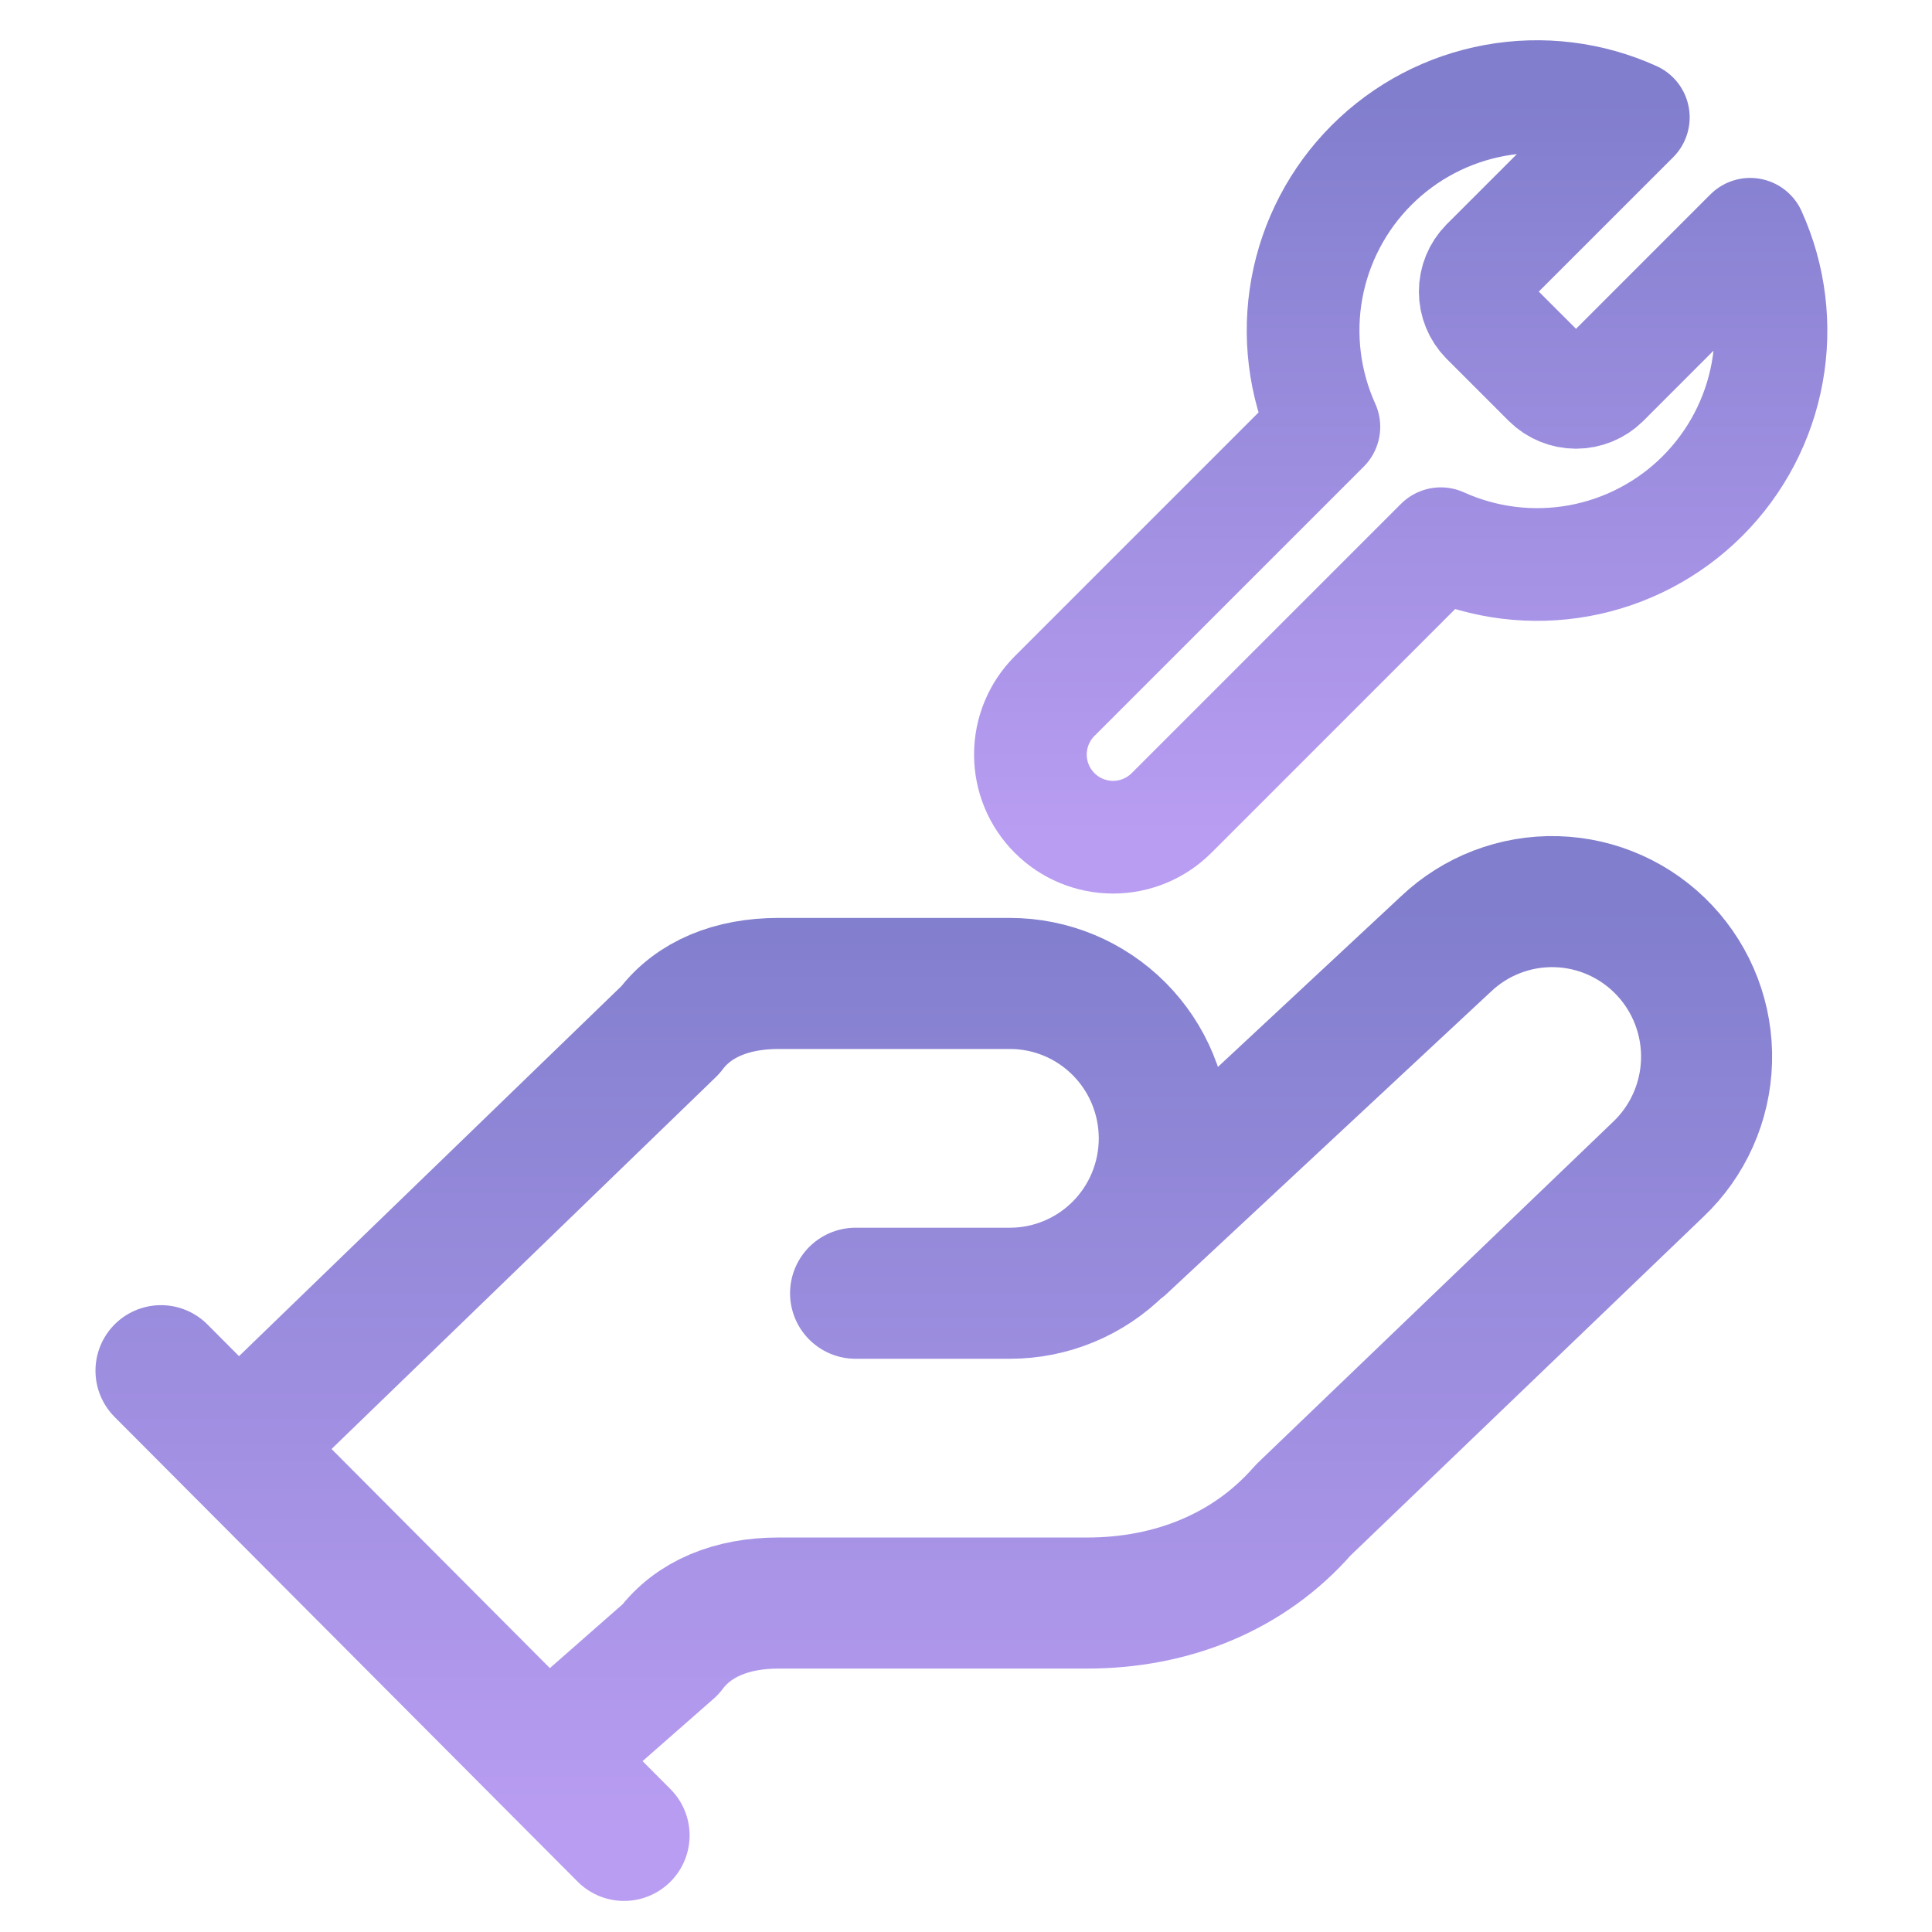 <svg width="60" height="60" viewBox="0 0 60 60" fill="none" xmlns="http://www.w3.org/2000/svg">
<path d="M26.571 40.163H31.364C32.636 40.163 33.855 39.656 34.754 38.754C35.653 37.852 36.158 36.629 36.158 35.353C36.158 34.077 35.653 32.853 34.754 31.951C33.855 31.049 32.636 30.542 31.364 30.542H24.174C22.736 30.542 21.538 31.023 20.819 31.985L7.397 44.974M16.984 54.595L20.819 51.227C21.538 50.265 22.736 49.784 24.174 49.784H33.761C36.398 49.784 38.794 48.822 40.472 46.898L51.497 36.315C52.422 35.438 52.962 34.228 52.998 32.951C53.034 31.675 52.563 30.436 51.689 29.508C50.815 28.58 49.609 28.038 48.337 28.002C47.065 27.966 45.831 28.438 44.906 29.316L34.84 38.696M5 42.568L19.381 57" stroke="url(#paint0_linear_367_142)" stroke-width="4.07" stroke-linecap="round" stroke-linejoin="round"/>
<path d="M46.161 8.208C45.939 8.435 45.815 8.739 45.815 9.055C45.815 9.372 45.939 9.676 46.161 9.903L48.097 11.839C48.324 12.061 48.628 12.185 48.944 12.185C49.261 12.185 49.566 12.061 49.792 11.839L54.354 7.276C54.963 8.621 55.147 10.12 54.882 11.572C54.618 13.024 53.917 14.361 52.873 15.405C51.83 16.448 50.492 17.149 49.04 17.414C47.588 17.678 46.09 17.494 44.745 16.886L36.383 25.248C35.901 25.73 35.248 26 34.567 26C33.886 26 33.233 25.73 32.752 25.248C32.27 24.767 32 24.114 32 23.433C32 22.752 32.27 22.099 32.752 21.617L41.114 13.255C40.506 11.91 40.322 10.412 40.586 8.96C40.851 7.508 41.552 6.171 42.595 5.127C43.639 4.083 44.976 3.382 46.428 3.118C47.88 2.853 49.379 3.037 50.724 3.646L46.161 8.208Z" stroke="url(#paint1_linear_367_142)" stroke-width="3.5" stroke-linecap="round" stroke-linejoin="round"/>
<defs>
<linearGradient id="paint0_linear_367_142" x1="29" y1="28" x2="29" y2="57" gradientUnits="userSpaceOnUse">
<stop stop-color="#817ECD"/>
<stop offset="1" stop-color="#B99DF2"/>
</linearGradient>
<linearGradient id="paint1_linear_367_142" x1="43.5" y1="3" x2="43.5" y2="26" gradientUnits="userSpaceOnUse">
<stop stop-color="#817ECD"/>
<stop offset="1" stop-color="#B99DF2"/>
</linearGradient>
</defs>
</svg>
